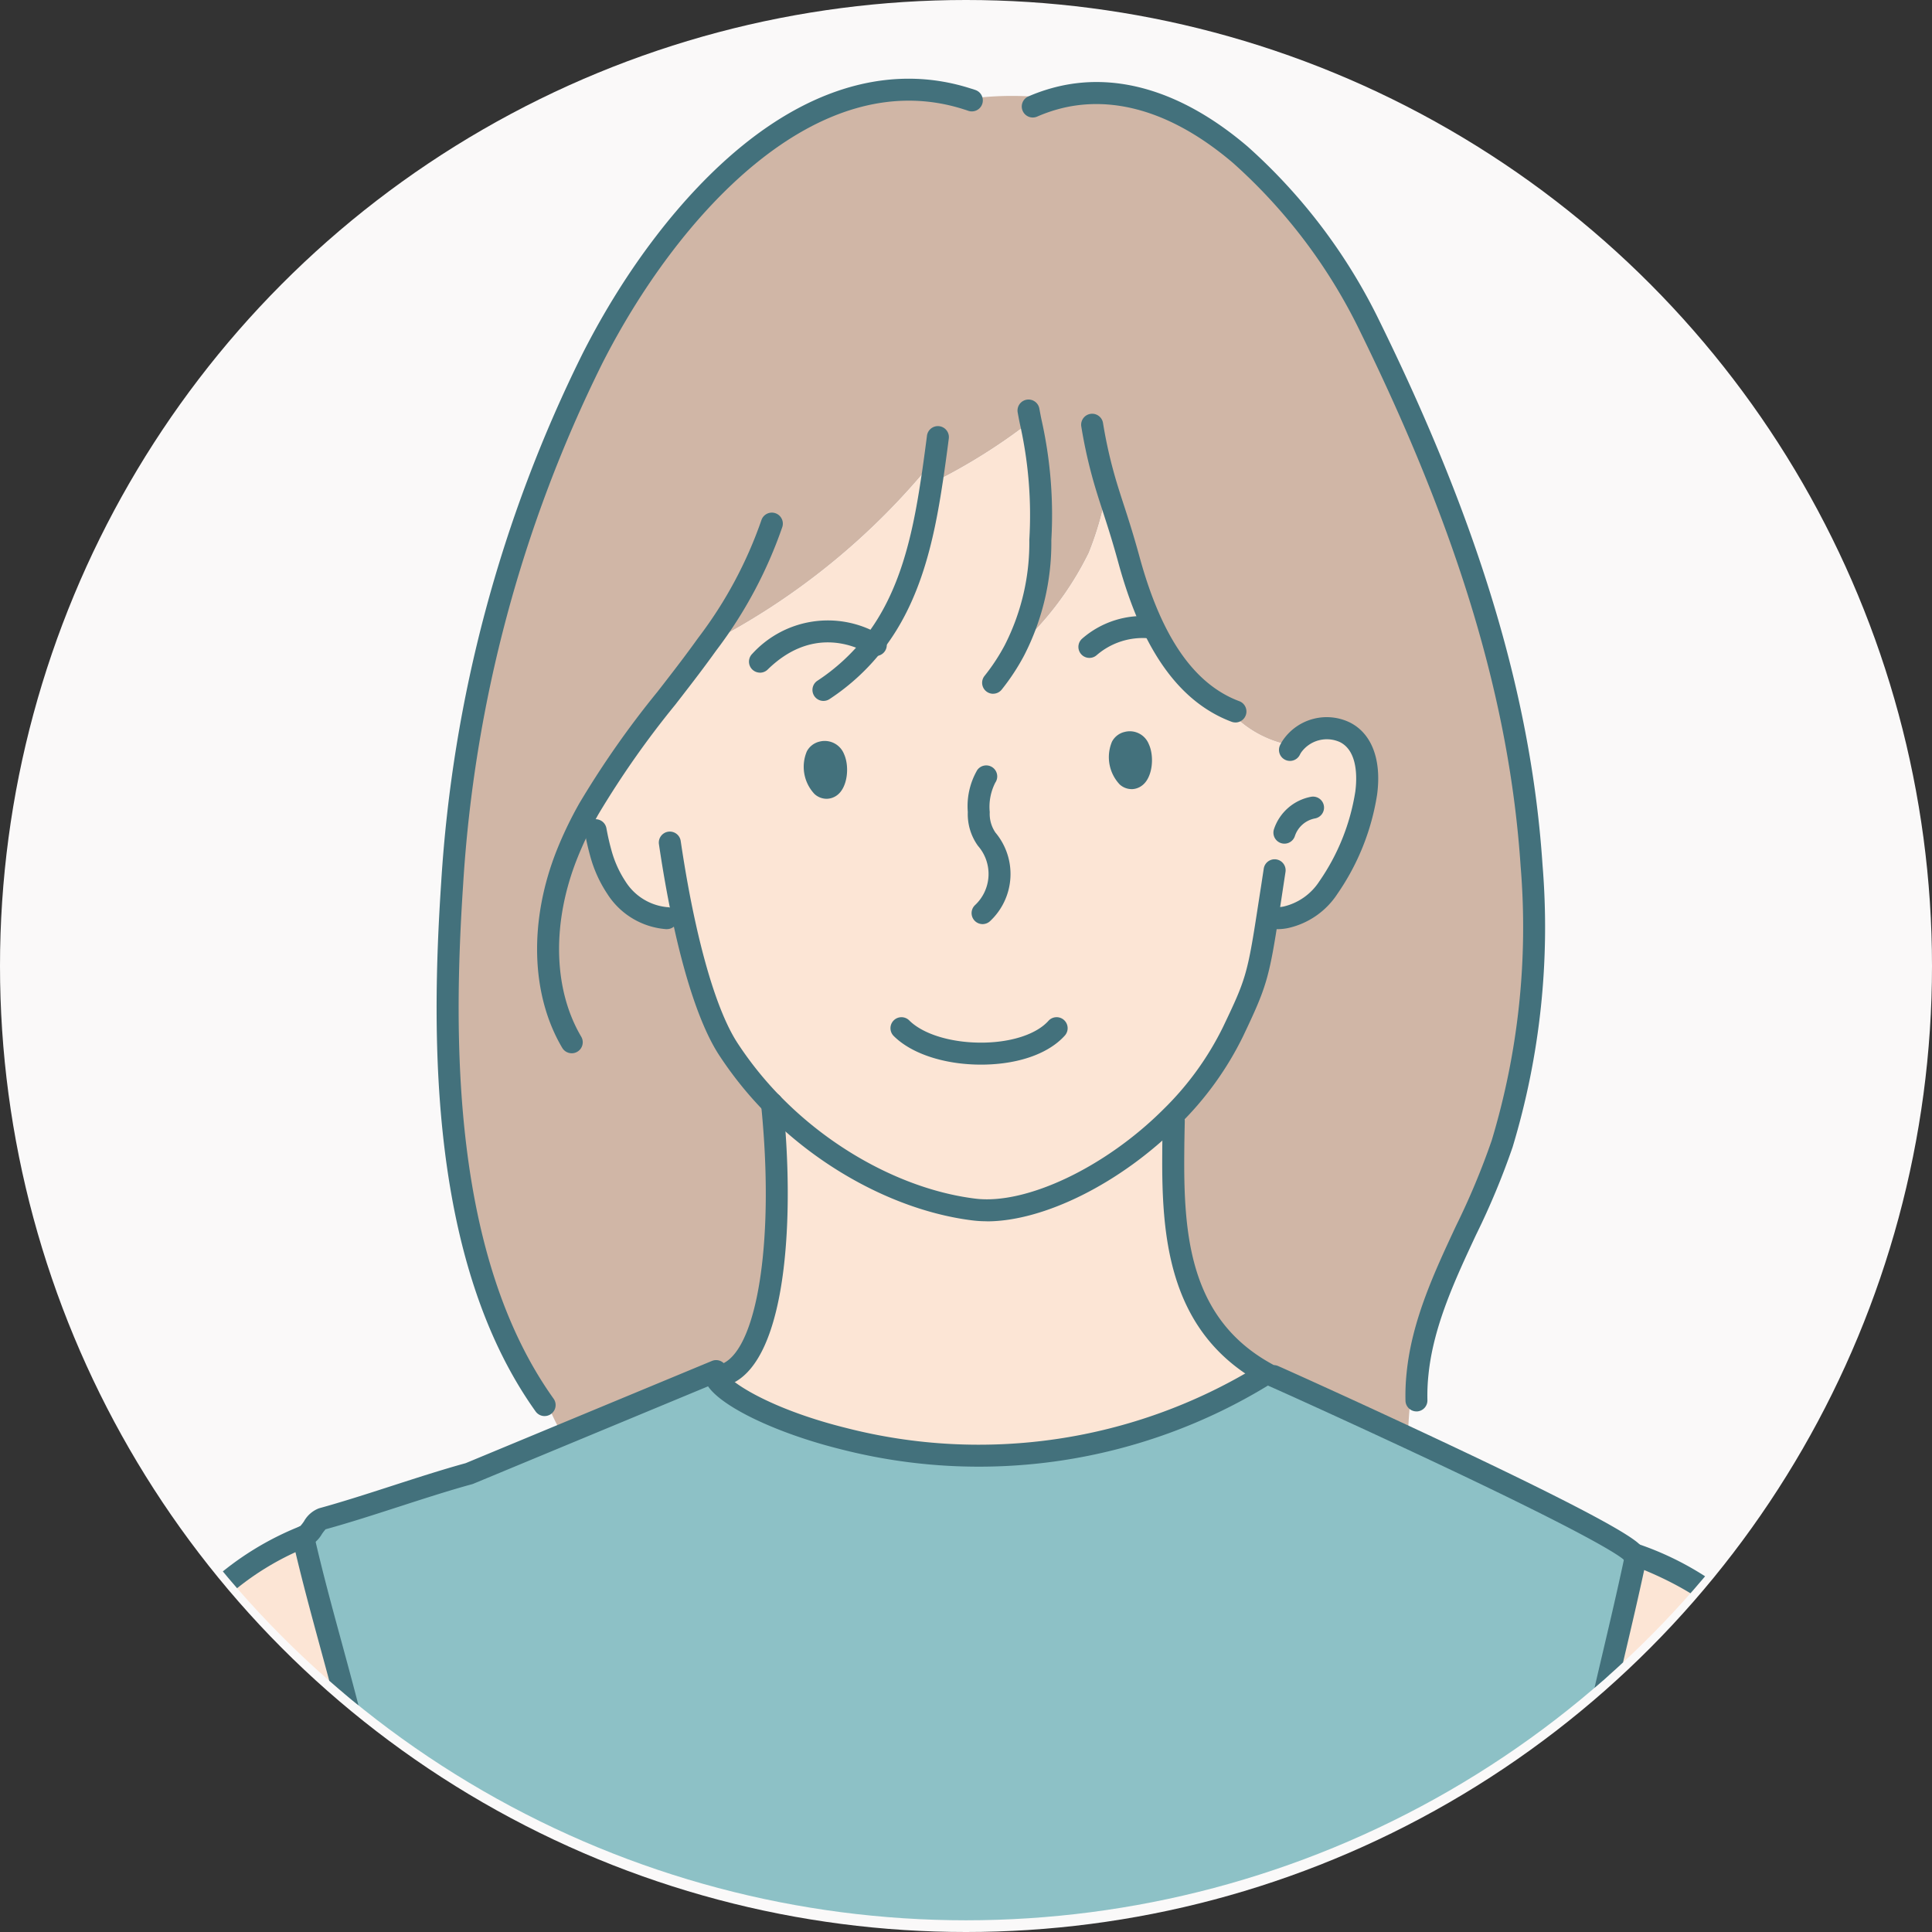 <svg xmlns="http://www.w3.org/2000/svg" xmlns:xlink="http://www.w3.org/1999/xlink" width="165" height="165" viewBox="0 0 165 165">
  <rect x="0" y="0" width="165" height="165" fill="#333333" stroke="none"/>
  <defs>
    <clipPath id="clip-path">
      <circle id="楕円形_28" data-name="楕円形 28" cx="82.5" cy="82.5" r="82.5" transform="translate(756 8405)" fill="#fff" stroke="#707070" stroke-width="1"/>
    </clipPath>
    <clipPath id="clip-path-2">
      <circle id="楕円形_41" data-name="楕円形 41" cx="82.5" cy="82.5" r="82.5" transform="translate(0.06 -0.382)" fill="#43717c"/>
    </clipPath>
  </defs>
  <g id="icon03" transform="translate(-756 -8405)" clip-path="url(#clip-path)">
    <g id="グループ_49" data-name="グループ 49">
      <circle id="楕円形_29" data-name="楕円形 29" cx="82.5" cy="82.5" r="82.5" transform="translate(756 8405)" fill="#faf9f9"/>
      <g id="グループ_48" data-name="グループ 48" transform="translate(755.94 8404.382)" clip-path="url(#clip-path-2)">
        <path id="パス_126" data-name="パス 126" d="M535.929,573.842c-.133-.079-.265-.153-.4-.226l.1-.172c7.755,2.877,14.089,7.863,15.6,19.189,1.928,14.414,2.208,32.422,2.936,46.974v.108H528.42c1.962-10.544,1.579-22.656,1.8-33.966.231-11.345,3.133-20.448,5.508-31.562Z" transform="translate(-396.077 -440.115)" fill="#fce5d5"/>
        <path id="パス_127" data-name="パス 127" d="M138.663,511.545a.977.977,0,0,0,.1.207c1.937,3.3,25.238,12.968,46.629-.251l.27-.167.693.172c.561.241,5.611,2.513,11.468,5.247,8.365,3.9,18.372,8.749,19.248,9.939l-.1.172c.133.074.265.148.4.226l-.2.344C214.8,538.548,211.9,547.651,211.666,559c-.226,11.311.157,23.423-1.8,33.966h-95.8v-.654c-4.19-14.389-2.336-29.6-4.942-44.239-1.357-7.622-3.836-14.959-5.567-22.493-.01-.044-.02-.093-.03-.138l-.079-.192c.044-.02.088-.039.133-.054.57-.216.925-1.338,1.495-1.495,3.983-1.092,8.6-2.779,12.58-3.87l7.981-3.314,13.106-5.439a.457.457,0,0,0-.074.472" transform="translate(-77.518 -393.362)" fill="#8dc1c6"/>
        <path id="パス_128" data-name="パス 128" d="M209.135,108.087a26.753,26.753,0,0,1-1.559,5.5,26.962,26.962,0,0,1-6.349,8.321,20.2,20.2,0,0,0,2.213-9.427,36.133,36.133,0,0,0-.831-10.126,49.41,49.41,0,0,1-8.252,5.188l-.2-.03c.1-.649.2-1.3.285-1.967a59.851,59.851,0,0,1-19.459,15.835c-.959,1.343-1.962,2.651-2.965,3.944a84.66,84.66,0,0,0-7.135,10.106l.059.034a17.054,17.054,0,0,0,.659,3.816l.29-.084a10.162,10.162,0,0,0,1.338,2.975,5.643,5.643,0,0,0,4.3,2.607l.133-.216,1.421.87c1.033,4.652,2.3,8.375,3.693,10.509a31.069,31.069,0,0,0,3.742,4.672c.059.565.113,1.136.158,1.711.826,10.16-.364,20.979-4.775,21.579a1.86,1.86,0,0,1-.231.025.457.457,0,0,1,.074-.472L162.643,188.9l-.02-.039a15.81,15.81,0,0,1-1.259-2.6l-.265.1c-8.665-12.132-8.842-30.313-7.893-44.574A116.445,116.445,0,0,1,165.176,97c6.423-12.668,18.633-26.5,32.044-22.179a27.413,27.413,0,0,1,7.426-.02c11.321-3.177,22.021,9.412,26.973,19.508,7.057,14.384,12.7,29.865,13.775,45.971a64.054,64.054,0,0,1-2.513,23.767c-2.1,6.575-6.526,12.678-7.224,19.636l-.3-.03a40.087,40.087,0,0,0-.526,5.483c-5.857-2.734-10.907-5.006-11.468-5.247l-.693-.172-.27.167c-.133-.216-.27-.438-.408-.654-6.634-4.116-7.263-11.237-7.2-18.387H214.6a20.776,20.776,0,0,1,.01-3.079,26.743,26.743,0,0,0,5.287-7.308c1.962-4.111,2.149-4.657,3.024-10.366l.212.03a2.313,2.313,0,0,0,1.264.585,5.889,5.889,0,0,0,3.634-2.533,19.454,19.454,0,0,0,3.236-8.084c.246-1.869.044-4.249-1.819-5.184a3.627,3.627,0,0,0-4.475,1.141,9.318,9.318,0,0,1-5.646-3.246c-4.618-2.188-6.949-7.6-8.321-12.619-.767-2.8-1.352-4.4-1.874-6.1" transform="translate(-114.53 -65.749)" fill="#d0b6a6"/>
        <path id="パス_129" data-name="パス 129" d="M250.734,246.6c-5.232,5.228-12.2,8.463-16.828,7.9a30.16,30.16,0,0,1-17.015-8.808c-.084-.074-.162-.157-.246-.241a31.043,31.043,0,0,1-3.742-4.672c-1.392-2.134-2.661-5.857-3.693-10.509-.472-.29-.949-.58-1.421-.87l-.133.216a5.642,5.642,0,0,1-4.3-2.606,10.159,10.159,0,0,1-1.338-2.975l-.29.084a17.039,17.039,0,0,1-.659-3.816l-.059-.035a84.667,84.667,0,0,1,7.136-10.106c1-1.293,2.006-2.6,2.965-3.944a59.86,59.86,0,0,0,19.459-15.835c-.089.664-.182,1.318-.285,1.967l.2.03a49.377,49.377,0,0,0,8.252-5.188,36.125,36.125,0,0,1,.831,10.126,20.2,20.2,0,0,1-2.213,9.427,26.956,26.956,0,0,0,6.349-8.321,26.763,26.763,0,0,0,1.559-5.5c.521,1.7,1.106,3.295,1.874,6.1,1.372,5.016,3.7,10.43,8.321,12.619a9.32,9.32,0,0,0,5.645,3.246,3.627,3.627,0,0,1,4.475-1.141c1.864.934,2.065,3.314,1.819,5.183a19.46,19.46,0,0,1-3.236,8.085,5.89,5.89,0,0,1-3.634,2.532,2.311,2.311,0,0,1-1.264-.585l-.212-.029c-.875,5.709-1.062,6.255-3.024,10.366a26.746,26.746,0,0,1-5.287,7.307M247.68,217.54c.723-.526.728-3.261-.713-2.911a.694.694,0,0,0-.462.364c-.521.939.261,3.211,1.175,2.547m-26.044.826c.733-.526.742-3.256-.728-2.911a.707.707,0,0,0-.467.369c-.526.934.265,3.206,1.195,2.542" transform="translate(-150.65 -150.585)" fill="#fce5d5"/>
        <path id="パス_130" data-name="パス 130" d="M290.708,443.189c.138.216.275.438.408.654-21.392,13.219-44.692,3.556-46.629.251.044-.079.083-.157.133-.231,4.411-.6,5.6-11.419,4.775-21.579h0a4.216,4.216,0,0,0,.084-1.47,30.162,30.162,0,0,0,17.015,8.807c4.632.566,11.6-2.67,16.828-7.9a20.739,20.739,0,0,0-.01,3.079h.187c-.059,7.15.57,14.271,7.2,18.387" transform="translate(-183.243 -325.705)" fill="#fce5d5"/>
        <path id="パス_131" data-name="パス 131" d="M45.374,568c1.731,7.534,4.21,14.871,5.567,22.494,2.606,14.64.752,29.85,4.942,44.24v.654H25.831c.516-12.924,2.72-37.709,5.154-50.057.92-4.667,2.326-8.208,5.4-11.522a24.706,24.706,0,0,1,8.881-6.137l.079.192c.01.044.02.093.03.138" transform="translate(-19.341 -435.787)" fill="#fce5d5"/>
        <path id="パス_132" data-name="パス 132" d="M276.166,301.122a1.541,1.541,0,0,1-1.032-.414,3.389,3.389,0,0,1-.646-3.643,1.651,1.651,0,0,1,1.075-.826,1.776,1.776,0,0,1,2.1,1.067c.478,1.053.312,2.858-.611,3.522a1.517,1.517,0,0,1-.885.294m.223-1.812h0Zm-1.081-1.787h0Z" transform="translate(-205.518 -232.284)" fill="#43717c"/>
        <path id="パス_133" data-name="パス 133" d="M380.233,297.817a1.521,1.521,0,0,1-1.012-.4,3.4,3.4,0,0,1-.656-3.655,1.634,1.634,0,0,1,1.074-.828,1.747,1.747,0,0,1,2.069,1.041c.489,1.055.334,2.872-.591,3.545a1.5,1.5,0,0,1-.885.3m.234-1.807h0Zm-1.078-1.8h0Z" transform="translate(-283.536 -229.805)" fill="#43717c"/>
        <path id="パス_134" data-name="パス 134" d="M331.492,318.067a.939.939,0,0,1-.645-1.623,3.641,3.641,0,0,0,.249-5.06,4.629,4.629,0,0,1-.868-2.893,6.155,6.155,0,0,1,.8-3.57.939.939,0,0,1,1.548,1.064,4.536,4.536,0,0,0-.474,2.516,2.815,2.815,0,0,0,.488,1.75,5.511,5.511,0,0,1-.458,7.56.935.935,0,0,1-.644.256" transform="translate(-247.514 -238.527)" fill="#43717c"/>
        <path id="パス_135" data-name="パス 135" d="M311.582,394.443c-3.1,0-5.929-.922-7.453-2.447a.939.939,0,0,1,1.328-1.328c1.221,1.22,3.763,1.964,6.487,1.892,2.394-.063,4.414-.757,5.4-1.856a.939.939,0,0,1,1.4,1.257c-1.347,1.5-3.808,2.4-6.75,2.477q-.207.006-.412.005" transform="translate(-227.744 -302.902)" fill="#43717c"/>
        <path id="パス_136" data-name="パス 136" d="M206.551,332.263h-.027a6.538,6.538,0,0,1-5.051-3.014A11.025,11.025,0,0,1,200.007,326c-.175-.628-.325-1.286-.459-2.019a.939.939,0,1,1,1.848-.339c.124.677.261,1.28.419,1.844a9.2,9.2,0,0,0,1.206,2.695,4.734,4.734,0,0,0,3.556,2.2.939.939,0,0,1-.026,1.878" transform="translate(-149.546 -252.29)" fill="#43717c"/>
        <path id="パス_137" data-name="パス 137" d="M433.19,306.163a.939.939,0,0,1-.02-1.879,2.869,2.869,0,0,0,.505-.056,4.981,4.981,0,0,0,3.044-2.143,18.455,18.455,0,0,0,3.079-7.677c.132-1,.27-3.428-1.309-4.22a2.7,2.7,0,0,0-3.279.832l-.02.028a1.532,1.532,0,0,0-.131.225.939.939,0,0,1-1.681-.839,3.375,3.375,0,0,1,.291-.488,4.538,4.538,0,0,1,5.658-1.439c1.876.94,2.725,3.18,2.334,6.148a20.389,20.389,0,0,1-3.393,8.493,6.788,6.788,0,0,1-4.238,2.925,4.689,4.689,0,0,1-.819.089h-.021" transform="translate(-323.989 -226.19)" fill="#43717c"/>
        <path id="パス_138" data-name="パス 138" d="M252.856,360.36a9.872,9.872,0,0,1-1.193-.07c-6.094-.746-12.652-4.132-17.549-9.059-.071-.064-.139-.133-.209-.2l-.055-.056a32.038,32.038,0,0,1-3.864-4.822c-1.41-2.162-2.732-5.9-3.823-10.819-.484-2.175-.923-4.59-1.305-7.177a.939.939,0,0,1,1.859-.275c.376,2.543.807,4.913,1.281,7.045,1.043,4.7,2.275,8.225,3.563,10.2a30.176,30.176,0,0,0,3.629,4.53l.055.056c.046.047.091.094.139.136l.045.043c4.612,4.648,10.766,7.839,16.463,8.536,4.341.53,11.094-2.678,16.05-7.63a25.628,25.628,0,0,0,5.1-7.048c1.91-4,2.075-4.439,2.944-10.1.092-.586.189-1.225.3-1.927q.106-.7.225-1.481a.939.939,0,0,1,1.857.285q-.12.782-.225,1.478c-.107.706-.2,1.349-.3,1.934-.87,5.673-1.073,6.369-3.1,10.625a27.488,27.488,0,0,1-5.471,7.568c-5,4.991-11.542,8.235-16.412,8.235" transform="translate(-168.522 -255.441)" fill="#43717c"/>
        <path id="パス_139" data-name="パス 139" d="M241.006,441.277a.939.939,0,0,1-.032-1.878l.041,0a.978.978,0,0,0,.117-.01l.047-.008c3.179-.432,4.884-9.276,3.965-20.572-.04-.516-.09-1.068-.155-1.69a.905.905,0,0,1-.005-.1.946.946,0,0,1,.939-.947.933.933,0,0,1,.938.888c.065.624.116,1.179.156,1.7.809,9.941-.165,21.813-5.564,22.578a2.632,2.632,0,0,1-.281.032,1.306,1.306,0,0,1-.167.009m-.09-1.87-.026,0,.026,0" transform="translate(-179.93 -322.15)" fill="#43717c"/>
        <path id="パス_140" data-name="パス 140" d="M405.471,445.489a.937.937,0,0,1-.443-.111c-.28-.151-.539-.3-.84-.49-7.17-4.449-7.709-12.241-7.652-19.195,0-.91.025-1.829.044-2.717v-.044a.939.939,0,0,1,1.879.04v.044c-.019.881-.038,1.793-.043,2.69-.055,6.742.421,13.65,6.76,17.584.27.166.5.3.74.432a.94.94,0,0,1-.444,1.768" transform="translate(-297.215 -326.603)" fill="#43717c"/>
        <path id="パス_141" data-name="パス 141" d="M435.408,319.175a.941.941,0,0,1-.9-1.22,4.141,4.141,0,0,1,3.183-2.785.939.939,0,0,1,.317,1.852,2.249,2.249,0,0,0-1.706,1.493.94.94,0,0,1-.9.66" transform="translate(-325.651 -246.505)" fill="#43717c"/>
        <path id="パス_142" data-name="パス 142" d="M22.941,633.815H22.91a.939.939,0,0,1-.909-.969c.005-.162.011-.323.021-.491.5-12.534,2.71-37.706,5.17-50.18,1.049-5.326,2.681-8.8,5.632-11.979a25.607,25.607,0,0,1,9.21-6.366c.068-.03.132-.056.2-.078a.939.939,0,0,1,.6,1.781l-.048.021-.045.019a23.684,23.684,0,0,0-8.533,5.9c-2.693,2.9-4.19,6.11-5.166,11.064-2.442,12.386-4.638,37.419-5.137,49.913-.01.168-.015.312-.019.455a.939.939,0,0,1-.938.909" transform="translate(-16.47 -432.814)" fill="#43717c"/>
        <path id="パス_143" data-name="パス 143" d="M101.16,523.318a.94.94,0,0,1-.369-1.8,3.127,3.127,0,0,0,.333-.424,2.482,2.482,0,0,1,1.282-1.112c1.973-.541,4.147-1.243,6.25-1.923s4.277-1.382,6.273-1.931l21.033-8.731a.939.939,0,0,1,1.253,1.157c.694.927,4.188,3.069,10.2,4.563a45.591,45.591,0,0,0,35.066-5.224l.275-.17a.939.939,0,0,1,.979,1.6l-.27.167a47.455,47.455,0,0,1-36.5,5.447c-5.4-1.342-10.1-3.577-11.332-5.372l-20.036,8.317a.916.916,0,0,1-.112.039c-1.971.54-4.146,1.243-6.249,1.923s-4.27,1.381-6.265,1.929a3.661,3.661,0,0,0-.311.4,2.664,2.664,0,0,1-1.165,1.083.939.939,0,0,1-.333.061m-.333-1.818h0" transform="translate(-75.103 -390.549)" fill="#43717c"/>
        <path id="パス_144" data-name="パス 144" d="M572.937,637.733a.939.939,0,0,1-.938-.892c-.18-3.591-.33-7.332-.488-11.292-.488-12.185-.994-24.786-2.44-35.6-1.252-9.364-5.878-15.049-15-18.433a.939.939,0,1,1,.654-1.761,25.936,25.936,0,0,1,10.511,6.675c3.1,3.412,4.959,7.752,5.7,13.27,1.458,10.9,1.965,23.549,2.456,35.778.159,3.956.308,7.692.488,11.273a.939.939,0,0,1-.891.985h-.048" transform="translate(-414.845 -437.302)" fill="#43717c"/>
        <path id="パス_145" data-name="パス 145" d="M462.452,526.114a.938.938,0,0,1-.757-.383c-.193-.225-2.046-1.792-18.888-9.644-5.812-2.713-10.873-4.991-11.442-5.236a.939.939,0,1,1,.742-1.726c.574.247,5.666,2.538,11.495,5.259,18.384,8.57,19.273,9.778,19.607,10.233a.939.939,0,0,1-.756,1.5" transform="translate(-322.899 -391.846)" fill="#43717c"/>
        <path id="パス_146" data-name="パス 146" d="M256.541,259.527a.939.939,0,0,1-.657-1.611,8.735,8.735,0,0,1,10.833-1.67l.185.108a.939.939,0,0,1-.944,1.625l-.179-.1c-1.358-.77-4.933-2.188-8.582,1.384a.935.935,0,0,1-.657.268" transform="translate(-191.575 -201.463)" fill="#43717c"/>
        <path id="パス_147" data-name="パス 147" d="M368.893,257.154a.939.939,0,0,1-.612-1.652,7.853,7.853,0,0,1,5.893-1.89.939.939,0,1,1-.158,1.872,6.01,6.01,0,0,0-4.512,1.444.935.935,0,0,1-.611.226" transform="translate(-275.793 -200.349)" fill="#43717c"/>
        <path id="パス_148" data-name="パス 148" d="M336.056,204.874a.939.939,0,0,1-.734-1.525,16.846,16.846,0,0,0,1.725-2.624,19.237,19.237,0,0,0,2.1-9,35.36,35.36,0,0,0-.815-9.942c-.058-.282-.118-.6-.178-.929a.939.939,0,0,1,1.849-.336c.058.318.116.621.174.905a37.043,37.043,0,0,1,.85,10.323,21.062,21.062,0,0,1-2.323,9.857,18.685,18.685,0,0,1-1.915,2.914.937.937,0,0,1-.735.354" transform="translate(-251.179 -145.006)" fill="#43717c"/>
        <path id="パス_149" data-name="パス 149" d="M278.2,212.272a.939.939,0,0,1-.52-1.723,17.047,17.047,0,0,0,4.065-3.732c2.978-3.8,4.05-8.684,4.765-13.4.095-.6.187-1.232.283-1.95.083-.61.167-1.227.245-1.843a.939.939,0,1,1,1.864.237c-.079.623-.163,1.245-.247,1.858-.1.732-.192,1.383-.288,1.988-.752,4.96-1.9,10.127-5.141,14.265a18.912,18.912,0,0,1-4.509,4.143.936.936,0,0,1-.518.156" transform="translate(-207.811 -151.793)" fill="#43717c"/>
        <path id="パス_150" data-name="パス 150" d="M382.065,210.946a.93.93,0,0,1-.332-.061c-.283-.106-.563-.226-.835-.353-4.029-1.909-6.916-6.233-8.827-13.221-.516-1.885-.952-3.227-1.337-4.412-.185-.571-.36-1.109-.528-1.658a41.613,41.613,0,0,1-1.3-5.56.939.939,0,0,1,1.852-.319A39.869,39.869,0,0,0,372,190.688c.166.541.337,1.069.519,1.629.391,1.2.835,2.569,1.363,4.5,1.758,6.427,4.315,10.358,7.817,12.018.225.106.461.205.7.295a.939.939,0,0,1-.332,1.818" transform="translate(-276.498 -148.628)" fill="#43717c"/>
        <path id="パス_151" data-name="パス 151" d="M158.284,184.527a.939.939,0,0,1-.765-.393c-9.079-12.711-8.952-31.874-8.066-45.182A117.9,117.9,0,0,1,161.522,93.8c3.706-7.31,8.552-13.618,13.646-17.763,6.43-5.232,13.175-6.922,19.506-4.891q.208.059.416.134a.939.939,0,1,1-.636,1.768q-.152-.055-.3-.1l-.035-.011c-12.635-4.068-24.552,9.152-30.918,21.71a116,116,0,0,0-11.87,44.428c-.866,13.02-1.009,31.744,7.72,43.965a.939.939,0,0,1-.764,1.485" transform="translate(-111.714 -62.971)" fill="#43717c"/>
        <path id="パス_152" data-name="パス 152" d="M382.354,184.968a.94.94,0,0,1-.939-.915,18.553,18.553,0,0,1,.1-2.4c.448-4.462,2.369-8.575,4.227-12.553a63.007,63.007,0,0,0,3.036-7.271,63.047,63.047,0,0,0,2.471-23.418c-.932-14-5.279-28.494-13.681-45.619A46.311,46.311,0,0,0,366.7,78.356c-6.422-5.471-11.708-5.515-15.012-4.587a13.1,13.1,0,0,0-1.727.616.939.939,0,0,1-.752-1.722,15.183,15.183,0,0,1,1.972-.7c5.367-1.506,11.155.211,16.737,4.966a48.248,48.248,0,0,1,11.333,15.033c8.513,17.352,12.92,32.071,13.868,46.322a64.913,64.913,0,0,1-2.556,24.116,64.463,64.463,0,0,1-3.124,7.493c-1.791,3.836-3.644,7.8-4.061,11.95a16.731,16.731,0,0,0-.089,2.164.939.939,0,0,1-.915.963h-.024" transform="translate(-261.322 -63.81)" fill="#43717c"/>
        <path id="パス_153" data-name="パス 153" d="M186.286,264.472a.939.939,0,0,1-.809-.461c-2.694-4.551-2.863-10.876-.452-16.917a33.085,33.085,0,0,1,1.912-3.967,79.335,79.335,0,0,1,6.687-9.545l.525-.677c1.119-1.442,2.047-2.66,2.943-3.914a36.029,36.029,0,0,0,5.392-10.038.939.939,0,0,1,1.789.573,37.788,37.788,0,0,1-5.653,10.558c-.914,1.279-1.855,2.513-2.987,3.973l-.526.678a77.913,77.913,0,0,0-6.533,9.313,31.219,31.219,0,0,0-1.8,3.743c-2.2,5.5-2.075,11.211.324,15.264a.94.94,0,0,1-.808,1.418" transform="translate(-137.4 -173.902)" fill="#43717c"/>
        <path id="パス_154" data-name="パス 154" d="M111.482,633.434a.94.94,0,0,1-.9-.677c-2.442-8.387-2.862-17.143-3.267-25.61a147.744,147.744,0,0,0-1.7-18.727c-.806-4.528-2.038-9.05-3.229-13.423-.8-2.944-1.631-5.989-2.329-9.025l-.031-.145a.939.939,0,0,1,1.834-.406l.03.138c.687,2.991,1.511,6.018,2.309,8.944,1.2,4.413,2.445,8.976,3.266,13.587a149.128,149.128,0,0,1,1.725,18.967c.4,8.358.814,17,3.194,25.175a.941.941,0,0,1-.9,1.2" transform="translate(-74.94 -433.549)" fill="#43717c"/>
        <path id="パス_155" data-name="パス 155" d="M524.8,641.1a.941.941,0,0,1-.922-1.124l.021-.1c.061-.3.122-.605.178-.914,1.541-8.28,1.622-17.639,1.7-26.69.021-2.348.042-4.776.089-7.125.178-8.744,1.933-16.205,3.79-24.1.577-2.457,1.175-5,1.738-7.635a.94.94,0,0,1,1.838.393c-.568,2.655-1.167,5.206-1.747,7.672-1.834,7.8-3.566,15.168-3.74,23.712-.047,2.339-.068,4.761-.088,7.1-.079,9.133-.162,18.576-1.732,27.016-.058.317-.12.628-.183.942l-.021.1a.94.94,0,0,1-.92.755" transform="translate(-392.66 -439.525)" fill="#43717c"/>
      </g>
    </g>
  </g>
</svg>
